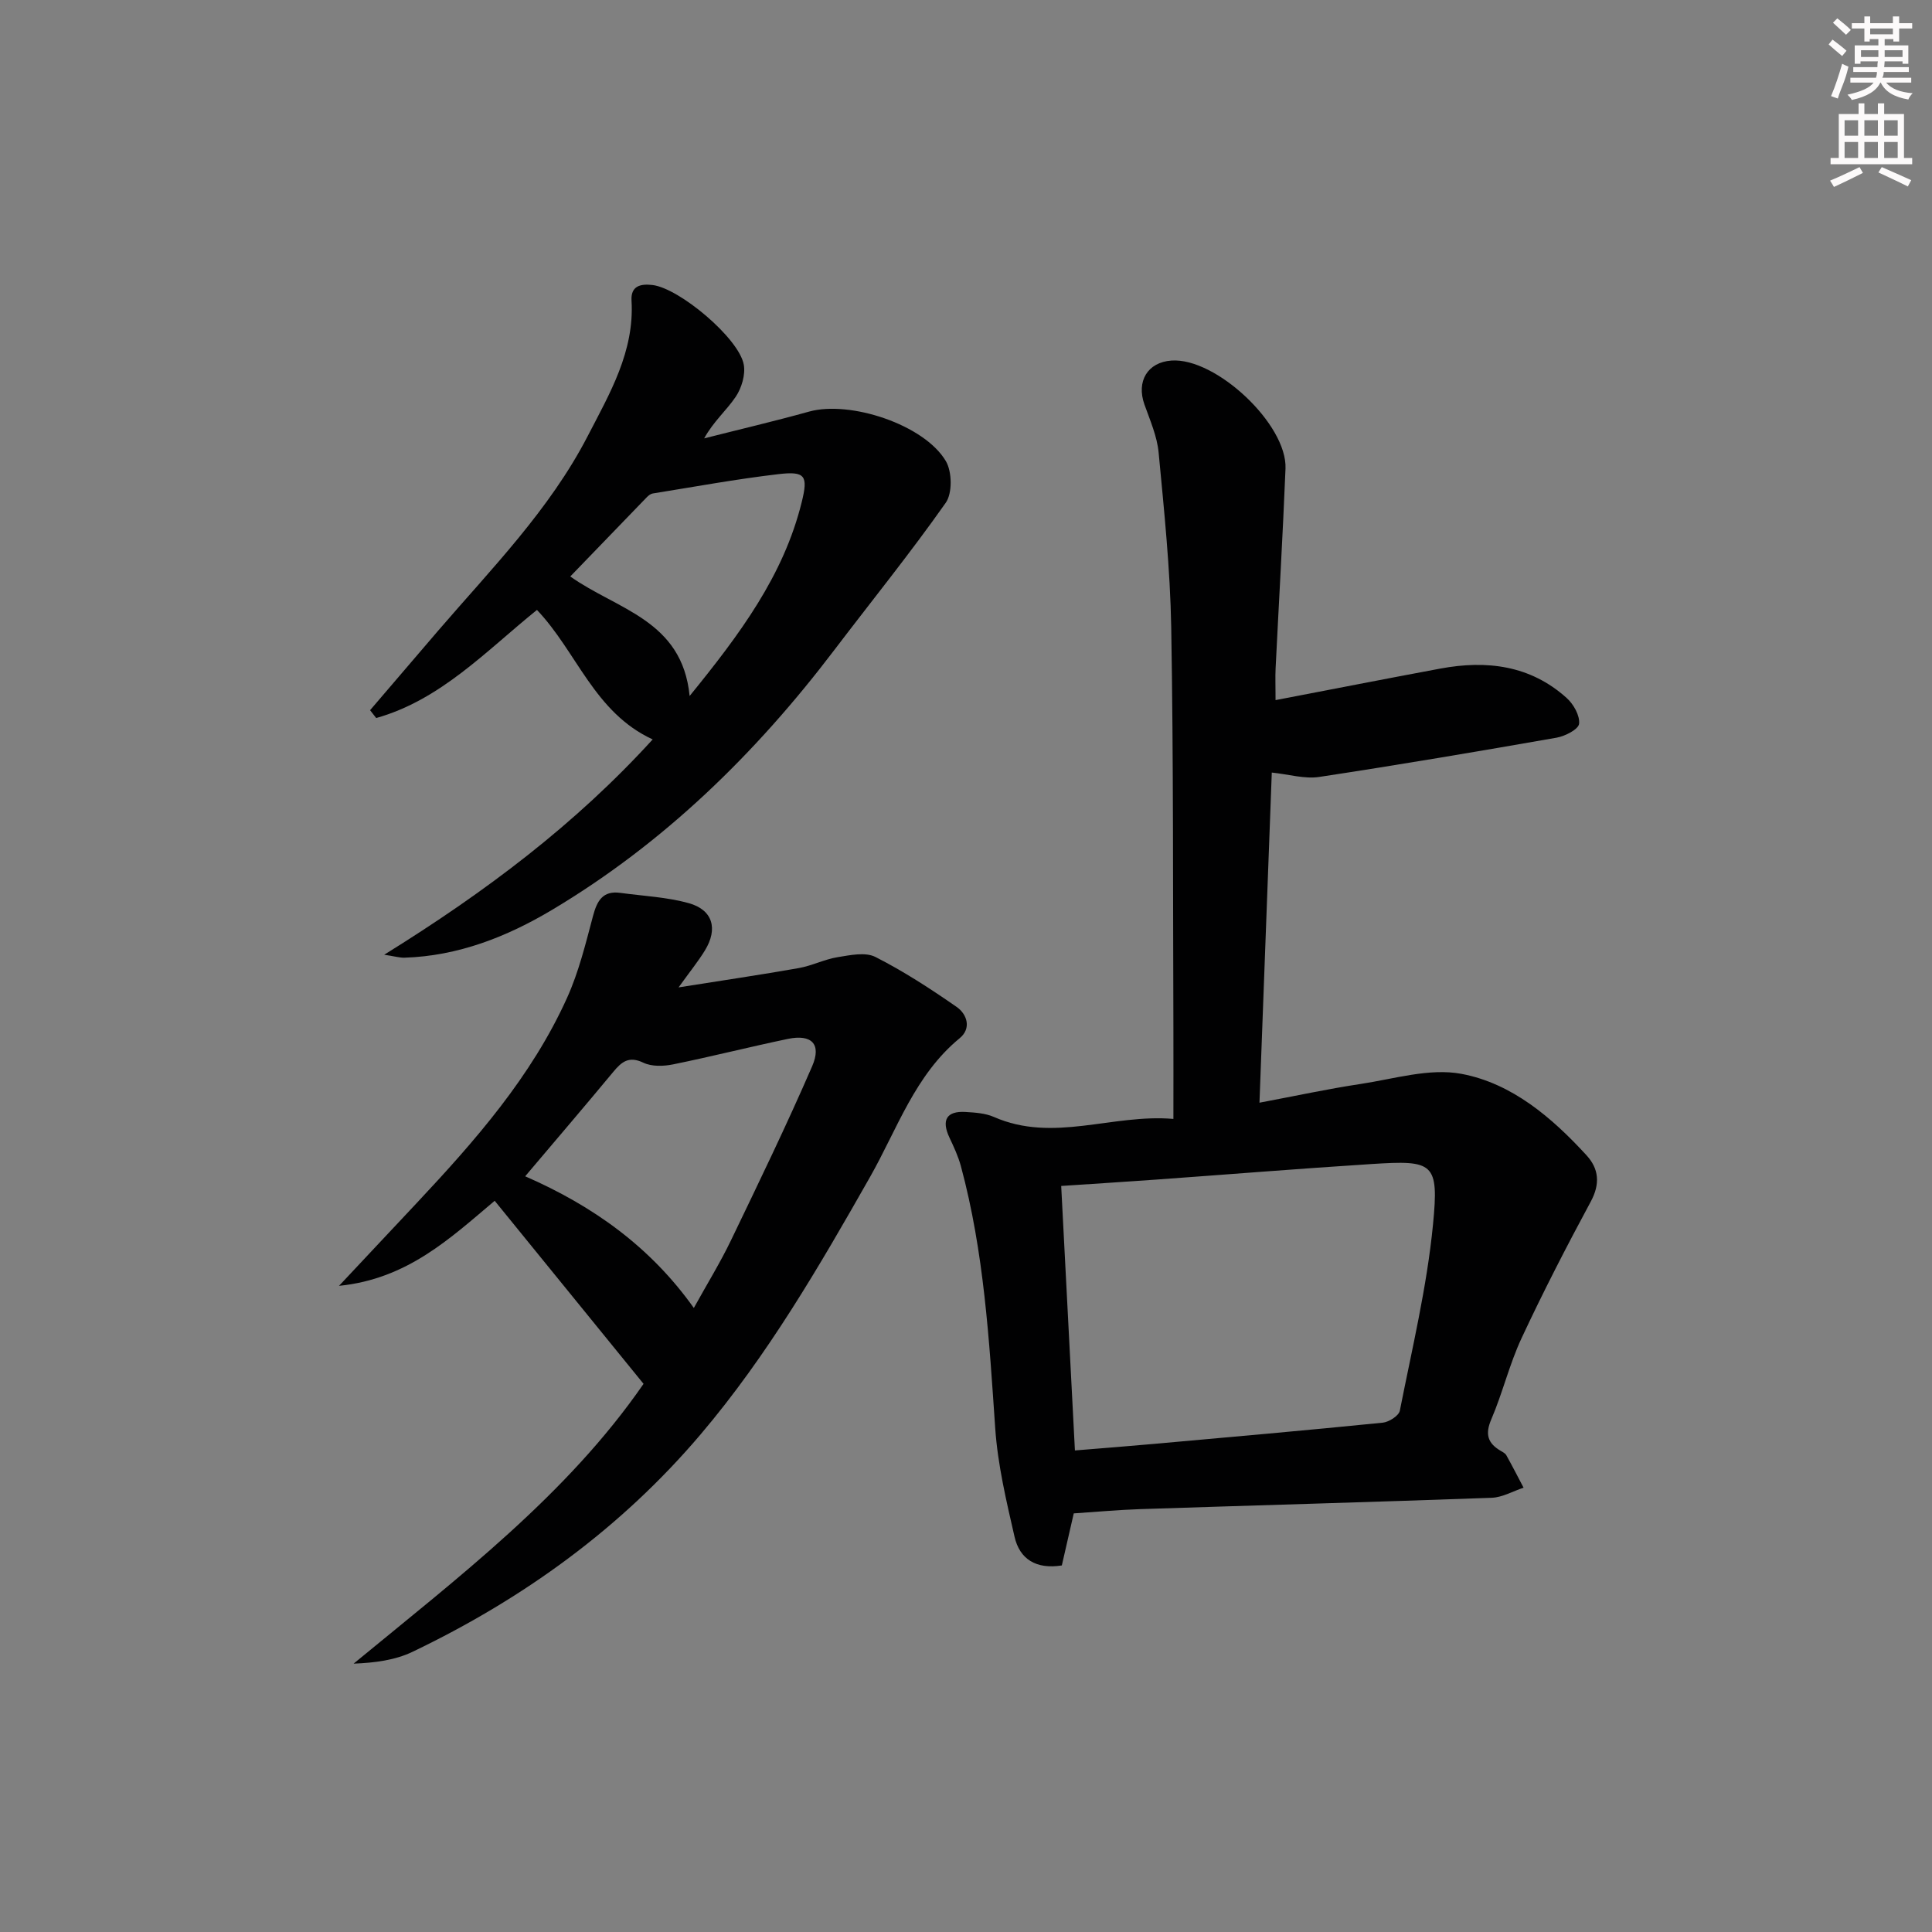 <svg enable-background="new 0 0 400 400" viewBox="0 0 400 400" xmlns="http://www.w3.org/2000/svg"><rect x="0" y="0" width="400" height="400" fill="#808080" stroke="none"/><g fill="#010102"><path d="m263.31 159.95c-.85 22.63-1.68 45.02-2.55 68.35 7.42-1.39 14.12-2.85 20.9-3.87 6.96-1.05 14.3-3.34 20.92-2.1 10.44 1.96 18.71 9.03 25.89 16.86 2.56 2.79 2.86 5.91.89 9.57-5.02 9.31-9.87 18.72-14.34 28.3-2.52 5.4-3.91 11.31-6.26 16.79-1.33 3.09-.75 4.96 1.96 6.54.43.25.94.52 1.16.92 1.23 2.21 2.38 4.46 3.56 6.7-2.2.72-4.38 2.01-6.6 2.09-24.27.88-48.55 1.55-72.82 2.35-4.47.15-8.92.56-13.71.88-.82 3.57-1.65 7.21-2.47 10.78-5.32.84-8.73-1.3-9.79-5.94-1.7-7.41-3.48-14.91-4-22.46-1.25-18.25-2.31-36.48-7.1-54.24-.55-2.05-1.47-4.02-2.38-5.95-1.7-3.62-.6-5.53 3.32-5.3 1.98.12 4.1.25 5.88 1.03 12.34 5.42 24.48-.68 37.17.41 0-6.84.02-12.81 0-18.78-.11-27.65.02-55.31-.45-82.96-.21-12.09-1.47-24.18-2.61-36.23-.32-3.38-1.78-6.69-2.94-9.95-1.7-4.8.65-8.74 5.59-9.09 9.19-.65 23.99 13.2 23.62 22.37-.56 13.79-1.37 27.57-2.05 41.36-.09 1.8-.01 3.6-.01 6.57 11.8-2.26 22.95-4.45 34.13-6.53 9.58-1.78 18.62-.69 26.15 6.1 1.42 1.27 2.76 3.66 2.56 5.34-.14 1.15-2.9 2.56-4.66 2.87-16.36 2.87-32.74 5.64-49.16 8.13-3.02.45-6.24-.54-9.8-.91zm-40.76 140.35c5.81-.48 11.22-.89 16.63-1.38 15.71-1.41 31.41-2.79 47.1-4.37 1.29-.13 3.33-1.43 3.54-2.48 2.53-12.82 5.61-25.61 6.87-38.57 1.25-12.83.12-13.32-12.72-12.5-14.91.95-29.81 2.16-44.71 3.23-6.41.46-12.82.86-19.55 1.31.95 18.23 1.88 36.26 2.84 54.76z"/><path d="m133.24 286.51c-10.58-13.01-20.62-25.36-30.82-37.9-9.21 7.75-18.05 16.18-32.23 17.61 5.94-6.33 11.02-11.74 16.1-17.16 12.09-12.9 23.75-26.16 31.11-42.46 2.43-5.37 3.85-11.23 5.38-16.97.84-3.15 2.03-5.27 5.66-4.77 4.74.65 9.6.86 14.16 2.13 4.98 1.38 6.09 5.31 3.35 9.78-1.36 2.23-3.03 4.28-5.46 7.66 9.13-1.45 17.03-2.61 24.89-4 2.73-.48 5.32-1.82 8.05-2.26 2.58-.42 5.74-1.1 7.82-.04 5.85 2.97 11.41 6.59 16.81 10.34 2.17 1.51 3.11 4.45.63 6.48-9.27 7.62-12.93 18.82-18.55 28.72-10.52 18.53-21.21 36.94-35.04 53.25-16.5 19.46-36.77 34.09-59.69 45.07-3.63 1.74-7.84 2.28-12.2 2.45 21.82-17.98 44.16-34.94 60.03-57.93zm-24.51-42.97c14.02 6.12 25.89 14.56 34.92 27.26 2.77-5.01 5.48-9.4 7.7-14.02 5.75-11.94 11.53-23.87 16.8-36.03 1.99-4.6-.13-6.67-5.01-5.66-7.95 1.66-15.83 3.66-23.79 5.28-1.98.4-4.42.48-6.15-.35-2.99-1.43-4.49-.2-6.22 1.89-5.83 7.03-11.77 13.97-18.25 21.63z"/><path d="m79.54 197.67c21.06-13.06 39.56-26.99 55.59-44.58-12.11-5.59-15.68-18.11-23.96-26.81-10.48 8.45-19.91 18.62-33.28 22.38-.42-.54-.85-1.08-1.27-1.62 4.7-5.49 9.39-10.99 14.1-16.47 11.06-12.85 23.07-25.04 30.95-40.27 4.54-8.78 9.71-17.52 9.08-28.07-.18-3.06 1.9-3.51 4.35-3.22 5.57.67 17.89 11.01 18.89 16.48.38 2.08-.45 4.85-1.67 6.66-1.91 2.83-4.62 5.13-6.53 8.61 7.24-1.84 14.52-3.54 21.71-5.54 8.48-2.36 23.87 2.69 28.33 10.25 1.29 2.19 1.37 6.64-.02 8.62-7.35 10.44-15.4 20.39-23.13 30.56-16.27 21.41-35.24 39.93-58.42 53.75-9.31 5.55-19.41 9.53-30.53 9.88-.93.03-1.86-.26-4.19-.61zm63.24-53.57c10.42-12.82 19.46-24.94 23.21-40.15 1.35-5.46.75-6.44-4.85-5.78-8.7 1.02-17.34 2.61-26 4-.44.07-.9.44-1.23.78-5.27 5.44-10.52 10.89-15.84 16.4 9.69 6.9 23.17 8.98 24.71 24.75z"/></g><path d="m378.6 9.2.8-1c.9.7 1.9 1.4 2.9 2.3l-.9 1.1c-1.1-.9-2-1.7-2.8-2.4zm.5 10.7c.9-2.1 1.6-4.3 2.3-6.7.4.2.8.4 1.3.6-.7 3.1-1.5 4.3-2.2 6.6zm.4-15.2.9-.9c1 .8 2 1.6 2.8 2.4l-1 1c-1-.9-1.9-1.8-2.7-2.5zm12.5-1.3h1.2v1.4h2.7v1.1h-2.7v2.7h-1.2v-.5h-1.8v1.3h4.9v3.8h-1.2v-.5h-3.7c0 .4-.1.9-.1 1.2h5.1v1h-5.2c0 .5-.1.9-.3 1.2h6v1h-5.2c1.1 1.3 2.9 2 5.5 2.2-.4.4-.7.8-.9 1.3-2.9-.5-4.8-1.6-5.7-3.5h-.1c-.8 1.7-2.7 2.9-5.9 3.6-.2-.4-.6-.8-.9-1.1 2.8-.6 4.6-1.4 5.4-2.5h-4.8v-1h5.3c.1-.3.2-.7.2-1.2h-4.9v-1h5c0-.4 0-.8.1-1.2h-3.6v.5h-1.2v-3.8h4.9v-1.3h-1.8v.5h-1.1v-2.7h-2.6v-1.1h2.6v-1.4h1.2v1.4h4.7v-1.4zm-6.7 8.4h3.6c0-.4 0-.9 0-1.4h-3.6zm1.9-4.7h4.7v-1.2h-4.7zm6.7 3.3h-3.7v1.4h3.7z" fill="#fcfafa"/><path d="m384.7 21.4h1.3v2.2h2.8v-2.2h1.3v2.2h4.1v9.1h1.7v1.3h-16.9v-1.3h1.7v-9.1h4.1v-2.2zm.3 13.2.7 1.2c-1.8.9-3.8 1.9-6 2.9-.2-.4-.5-.8-.8-1.3 2.4-1 4.4-2 6.1-2.8zm-3.1-6.5h2.8v-3.2h-2.8zm0 4.6h2.8v-3.3h-2.8v3.2zm4.1-4.6h2.8v-3.2h-2.8zm0 4.6h2.8v-3.3h-2.8zm3.6 1.9c2.1.9 4.1 1.8 6.1 2.7l-.7 1.3c-2.2-1.1-4.2-2-6.1-2.9zm3.3-9.7h-2.8v3.2h2.8zm-2.8 7.8h2.8v-3.3h-2.8z" fill="#fcfafa"/></svg>
